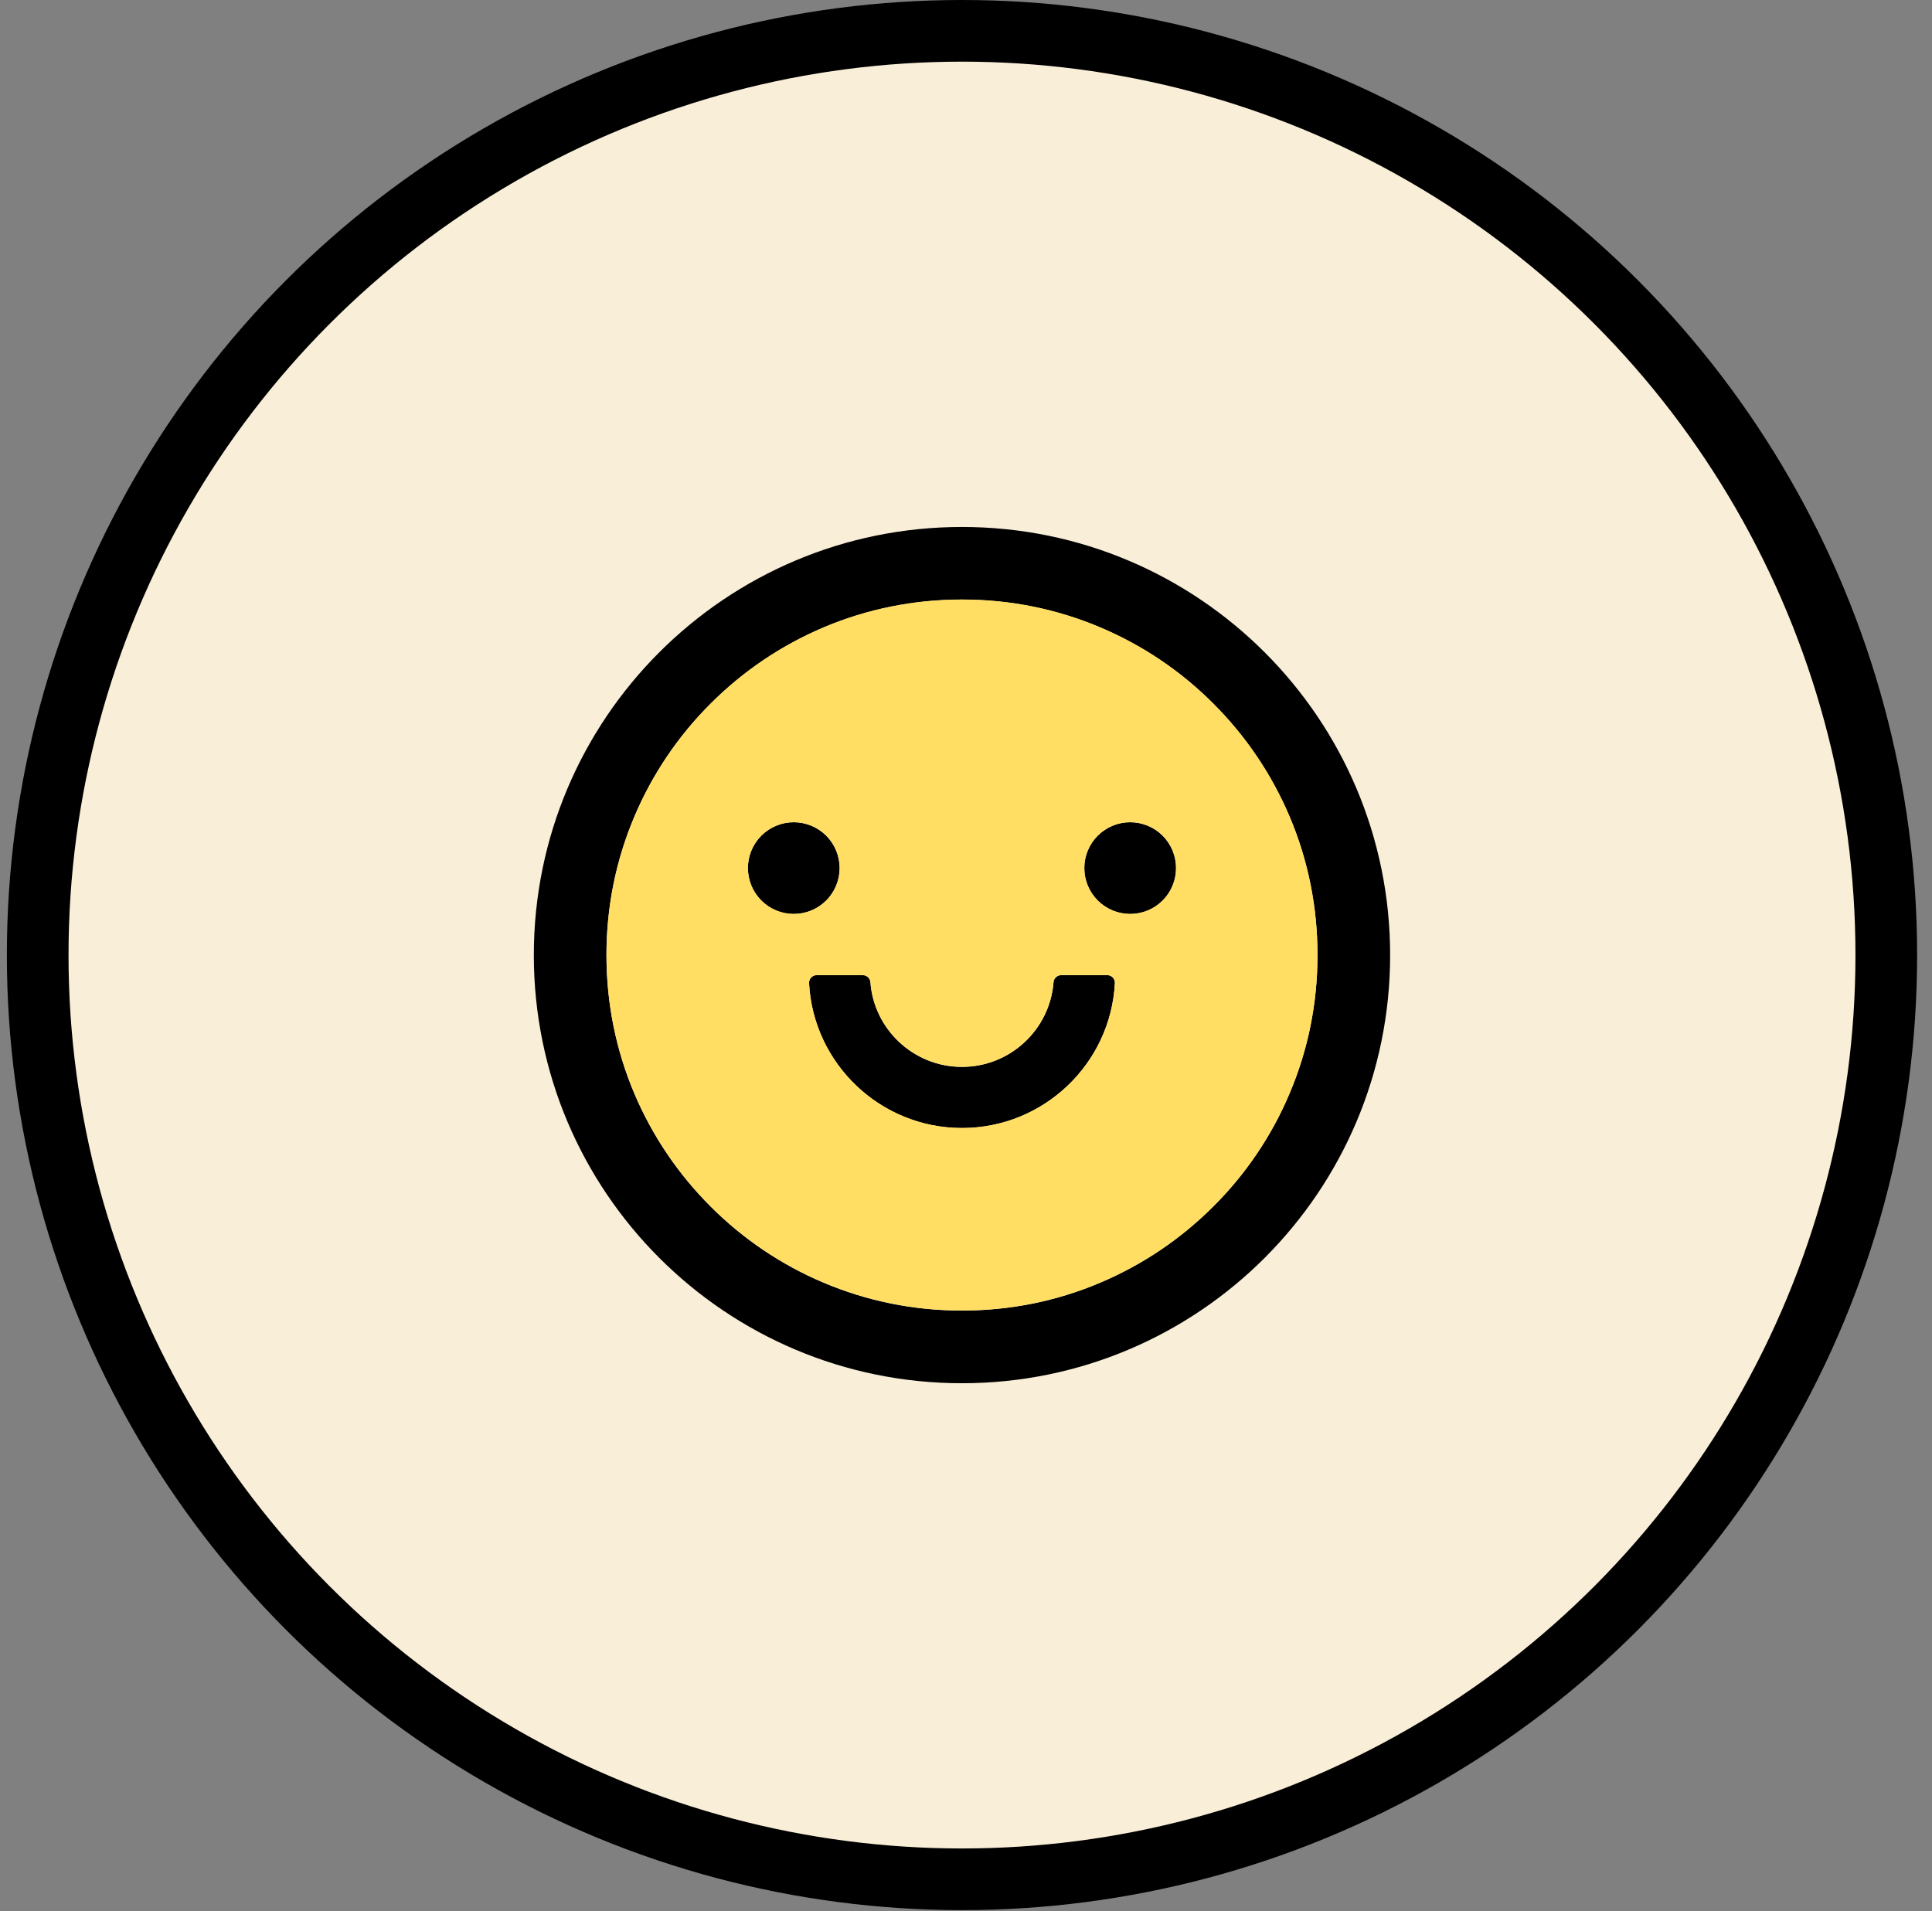 <svg width="94" height="93" viewBox="0 0 94 93" fill="none" xmlns="http://www.w3.org/2000/svg">
<rect x="0" y="0" width="94" height="93" fill="#808080" stroke="none"/>
<g id="Group 466">
<circle id="Ellipse 125" cx="46.805" cy="46.471" r="44.971" fill="#F9EED8" stroke="black" stroke-width="3"/>
<path id="Vector" d="M36.389 42.242C36.389 42.834 36.624 43.401 37.042 43.82C37.461 44.239 38.029 44.474 38.62 44.474C39.212 44.474 39.78 44.239 40.199 43.82C40.617 43.401 40.852 42.834 40.852 42.242C40.852 41.65 40.617 41.082 40.199 40.663C39.78 40.245 39.212 40.01 38.62 40.01C38.029 40.01 37.461 40.245 37.042 40.663C36.624 41.082 36.389 41.65 36.389 42.242ZM52.756 42.242C52.756 42.834 52.992 43.401 53.41 43.82C53.829 44.239 54.396 44.474 54.988 44.474C55.58 44.474 56.148 44.239 56.567 43.82C56.985 43.401 57.22 42.834 57.22 42.242C57.22 41.65 56.985 41.082 56.567 40.663C56.148 40.245 55.58 40.01 54.988 40.01C54.396 40.01 53.829 40.245 53.41 40.663C52.992 41.082 52.756 41.65 52.756 42.242ZM46.804 25.641C35.3 25.641 25.973 34.969 25.973 46.473C25.973 57.977 35.3 67.305 46.804 67.305C58.308 67.305 67.636 57.977 67.636 46.473C67.636 34.969 58.308 25.641 46.804 25.641ZM59.034 58.703C57.444 60.293 55.593 61.539 53.533 62.413C51.408 63.315 49.143 63.771 46.804 63.771C44.465 63.771 42.201 63.315 40.071 62.413C38.014 61.544 36.146 60.284 34.57 58.703C32.98 57.112 31.734 55.261 30.86 53.202C29.962 51.077 29.507 48.812 29.507 46.473C29.507 44.134 29.962 41.87 30.864 39.74C31.733 37.683 32.993 35.815 34.575 34.239C36.165 32.649 38.016 31.403 40.076 30.529C42.201 29.631 44.465 29.175 46.804 29.175C49.143 29.175 51.408 29.631 53.538 30.533C55.594 31.402 57.463 32.662 59.038 34.244C60.629 35.834 61.875 37.685 62.749 39.745C63.647 41.87 64.102 44.134 64.102 46.473C64.102 48.812 63.647 51.077 62.744 53.206C61.877 55.262 60.616 57.129 59.034 58.703ZM53.872 47.45H51.636C51.44 47.45 51.273 47.598 51.259 47.794C51.082 50.095 49.153 51.914 46.804 51.914C44.456 51.914 42.522 50.095 42.35 47.794C42.336 47.598 42.168 47.45 41.973 47.45H39.736C39.686 47.45 39.636 47.46 39.59 47.48C39.543 47.499 39.502 47.529 39.467 47.565C39.432 47.602 39.405 47.645 39.387 47.692C39.37 47.739 39.362 47.79 39.364 47.84C39.569 51.76 42.829 54.889 46.804 54.889C50.78 54.889 54.04 51.76 54.244 47.84C54.247 47.79 54.239 47.739 54.221 47.692C54.204 47.645 54.177 47.602 54.142 47.565C54.107 47.529 54.066 47.499 54.019 47.48C53.973 47.46 53.923 47.45 53.872 47.45Z" fill="black"/>
<path id="Vector_2" fill-rule="evenodd" clip-rule="evenodd" d="M59.034 58.697C57.444 60.287 55.593 61.533 53.533 62.407C51.408 63.31 49.143 63.765 46.804 63.765C44.465 63.765 42.201 63.31 40.071 62.407C38.014 61.539 36.146 60.279 34.57 58.697C32.98 57.107 31.734 55.256 30.86 53.196C29.962 51.071 29.507 48.806 29.507 46.468C29.507 44.129 29.962 41.864 30.864 39.734C31.733 37.678 32.993 35.809 34.575 34.233C36.165 32.643 38.016 31.397 40.076 30.523C42.201 29.625 44.465 29.17 46.804 29.17C49.143 29.17 51.408 29.625 53.538 30.527C55.594 31.396 57.463 32.656 59.038 34.238C60.629 35.828 61.875 37.679 62.749 39.739C63.647 41.864 64.102 44.129 64.102 46.468C64.102 48.806 63.647 51.071 62.744 53.201C61.877 55.257 60.616 57.124 59.034 58.697ZM37.042 43.814C36.624 43.396 36.389 42.828 36.389 42.236C36.389 41.644 36.624 41.076 37.042 40.658C37.461 40.239 38.029 40.004 38.62 40.004C39.212 40.004 39.78 40.239 40.199 40.658C40.617 41.076 40.852 41.644 40.852 42.236C40.852 42.828 40.617 43.396 40.199 43.814C39.78 44.233 39.212 44.468 38.62 44.468C38.029 44.468 37.461 44.233 37.042 43.814ZM53.41 43.814C52.992 43.396 52.756 42.828 52.756 42.236C52.756 41.644 52.992 41.076 53.41 40.658C53.829 40.239 54.396 40.004 54.988 40.004C55.58 40.004 56.148 40.239 56.567 40.658C56.985 41.076 57.22 41.644 57.22 42.236C57.22 42.828 56.985 43.396 56.567 43.814C56.148 44.233 55.58 44.468 54.988 44.468C54.396 44.468 53.829 44.233 53.41 43.814ZM51.636 47.444H53.872C53.923 47.444 53.973 47.454 54.019 47.474C54.066 47.494 54.107 47.523 54.142 47.559C54.177 47.596 54.204 47.639 54.221 47.687C54.239 47.734 54.247 47.784 54.244 47.835C54.04 51.755 50.78 54.884 46.804 54.884C42.829 54.884 39.569 51.755 39.364 47.835C39.362 47.784 39.37 47.734 39.387 47.687C39.405 47.639 39.432 47.596 39.467 47.559C39.502 47.523 39.543 47.494 39.59 47.474C39.636 47.454 39.686 47.444 39.736 47.444H41.973C42.168 47.444 42.336 47.593 42.35 47.788C42.522 50.09 44.456 51.908 46.804 51.908C49.153 51.908 51.082 50.09 51.259 47.788C51.273 47.593 51.44 47.444 51.636 47.444Z" fill="#FFDE63"/>
</g>
</svg>
